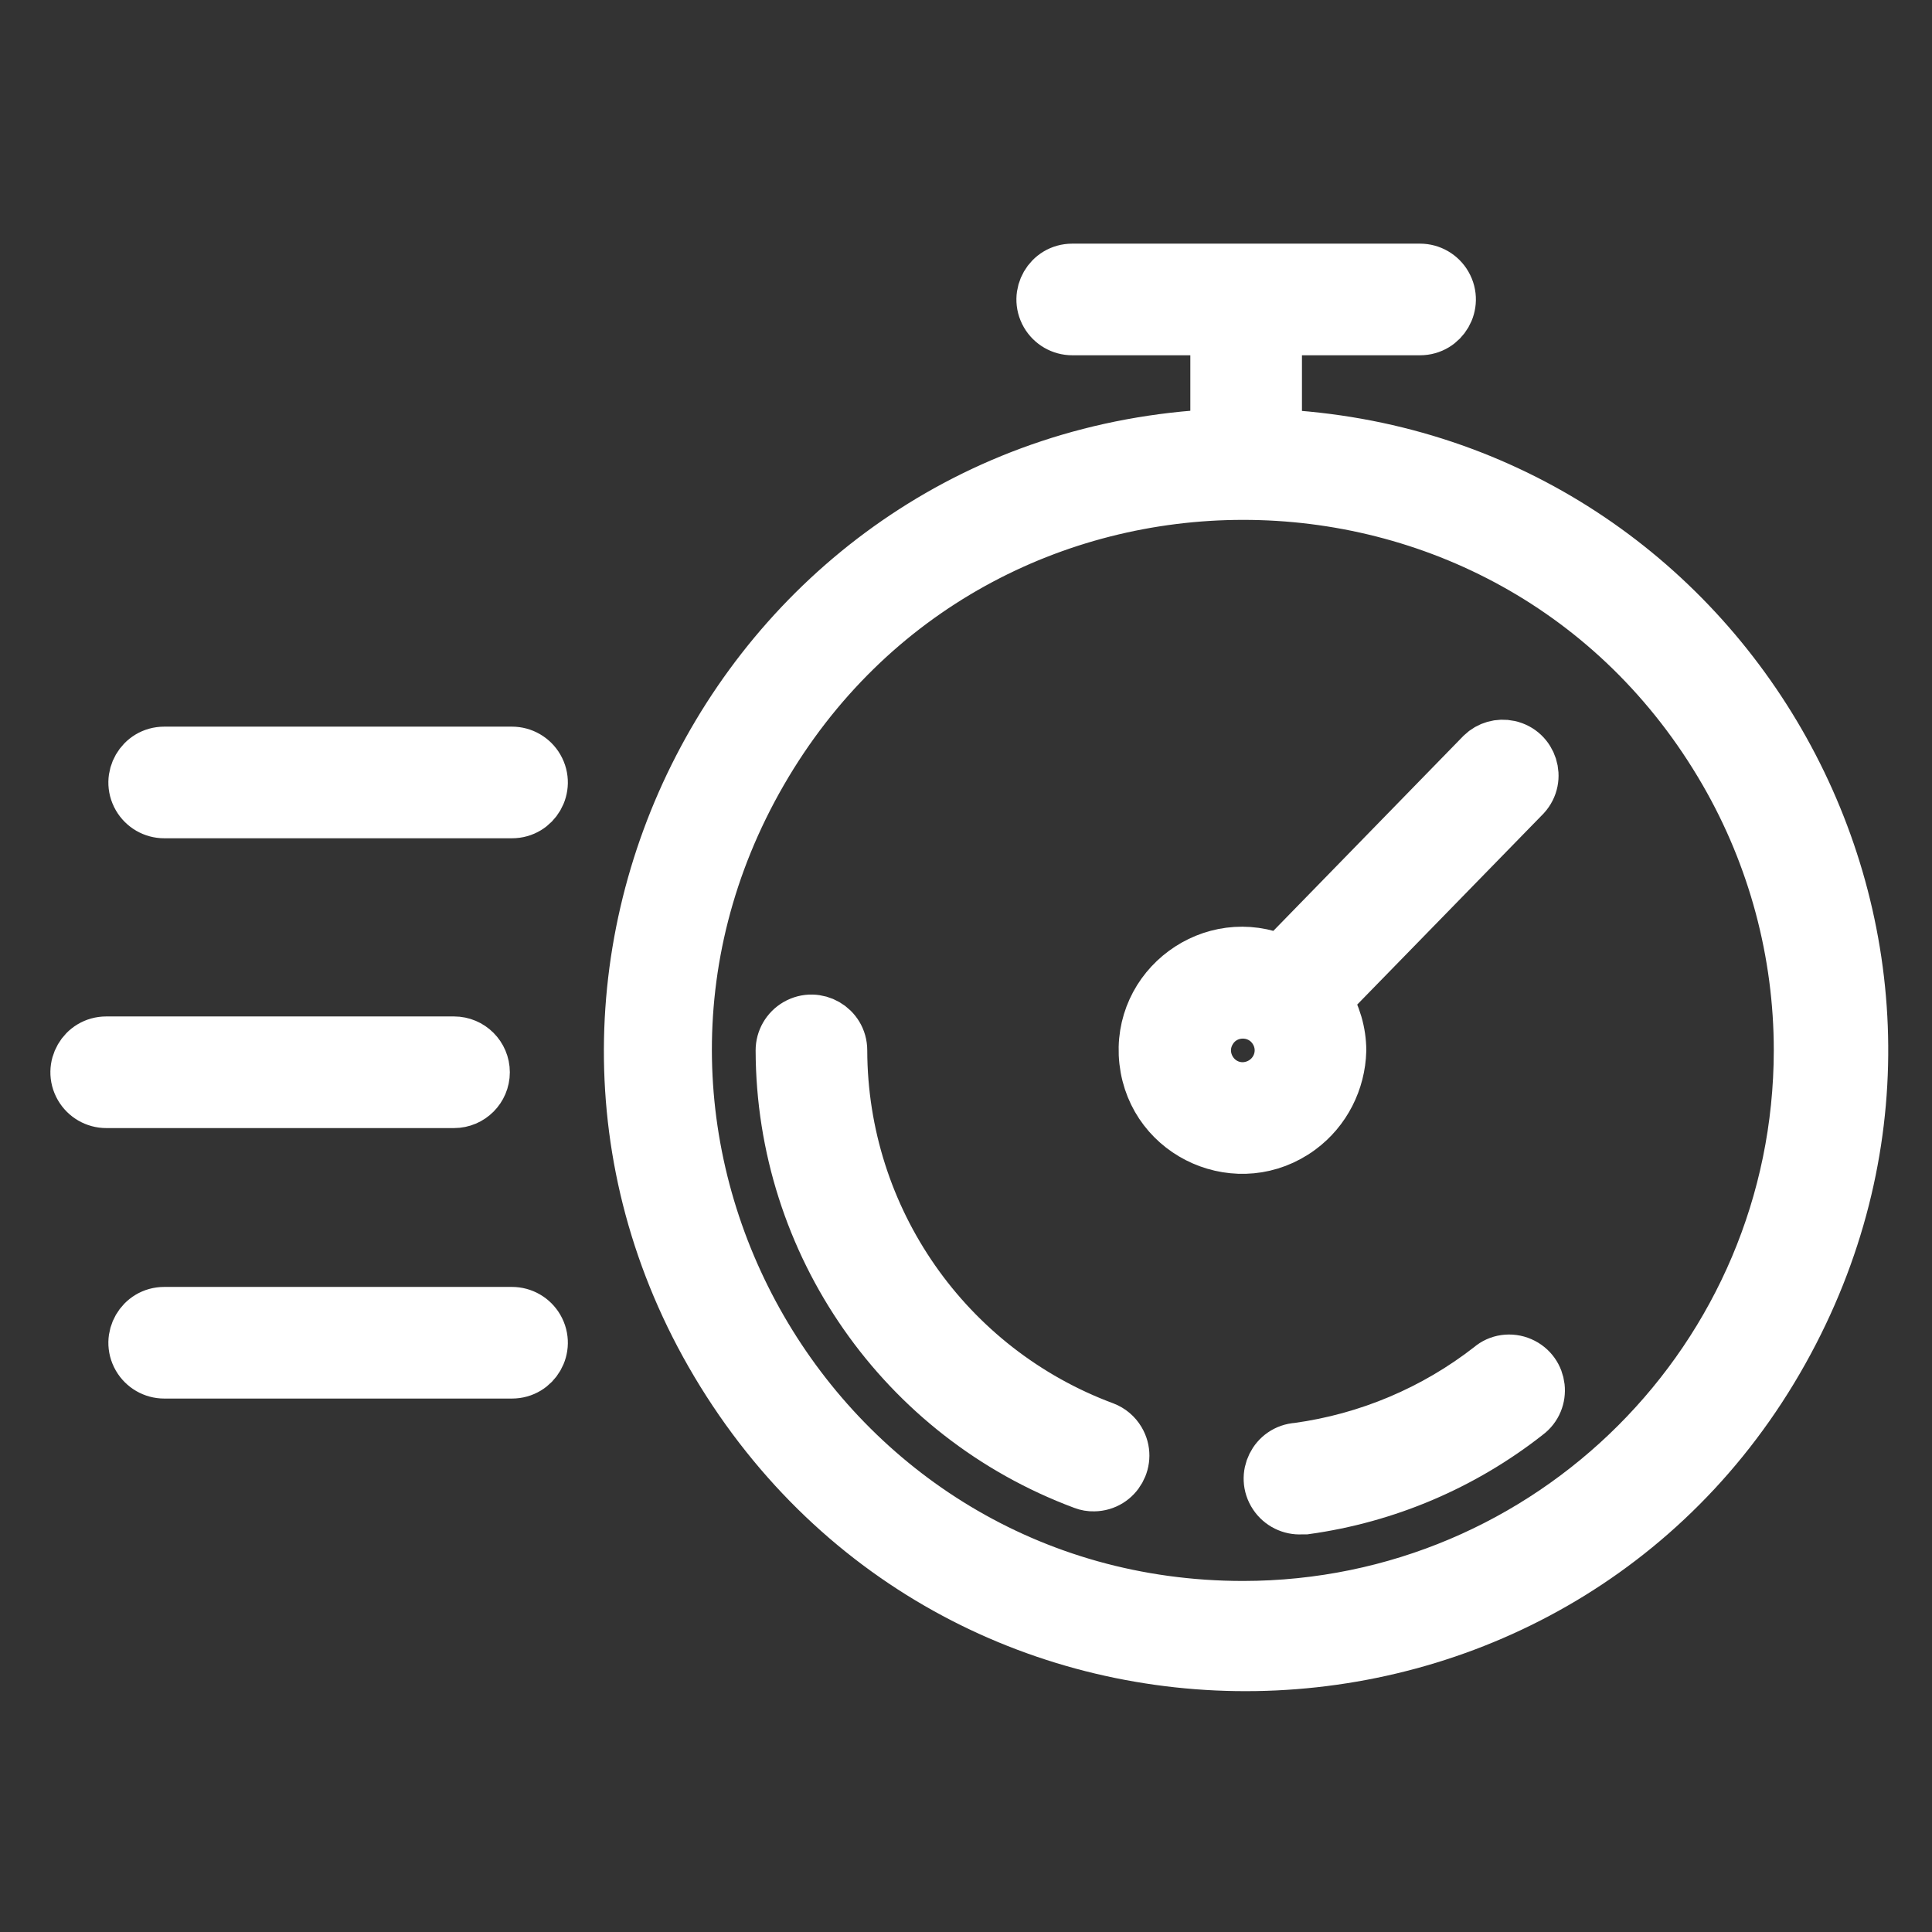 <?xml version="1.0" encoding="UTF-8"?> <svg xmlns="http://www.w3.org/2000/svg" viewBox="0 0 36.00 36.00" data-guides="{&quot;vertical&quot;:[],&quot;horizontal&quot;:[]}"><rect x="0" y="0" width="36.00" height="36.00" fill="#333333" stroke="none"/><defs></defs><path fill="#ffffff" stroke="#ffffff" fill-opacity="1" stroke-width="1" stroke-opacity="1" alignment-baseline="" baseline-shift="" fill-rule="evenodd" id="tSvg191ef23b0d0" title="Path 3" d="M23.76 8.125C23.76 7.457 23.76 6.788 23.76 6.12C24.66 6.12 25.56 6.12 26.46 6.12C26.876 6.12 27.136 5.67 26.928 5.31C26.831 5.143 26.653 5.04 26.46 5.04C24.3 5.04 22.14 5.04 19.98 5.04C19.564 5.04 19.305 5.49 19.512 5.85C19.609 6.017 19.787 6.12 19.98 6.12C20.88 6.12 21.78 6.12 22.68 6.12C22.68 6.787 22.68 7.454 22.68 8.122C13.874 8.537 8.821 18.329 13.584 25.747C18.346 33.166 29.354 32.646 33.396 24.812C37.222 17.399 32.092 8.515 23.76 8.125ZM23.166 29.959C15.171 29.959 10.174 21.304 14.172 14.38C18.17 7.456 28.163 7.456 32.161 14.381C33.072 15.959 33.552 17.75 33.552 19.573C33.546 25.307 28.9 29.953 23.166 29.959Z"></path><path fill="#ffffff" stroke="#ffffff" fill-opacity="1" stroke-width="1" stroke-opacity="1" alignment-baseline="" baseline-shift="" fill-rule="evenodd" id="tSvg16594af8a59" title="Path 4" d="M20.57 26.618C17.625 25.524 15.667 22.716 15.66 19.573C15.66 19.157 15.21 18.898 14.85 19.105C14.683 19.202 14.58 19.38 14.58 19.573C14.589 23.167 16.827 26.378 20.196 27.63C20.256 27.653 20.319 27.664 20.383 27.662C20.799 27.657 21.053 27.204 20.841 26.847C20.779 26.742 20.684 26.662 20.57 26.618ZM27.781 25.492C26.736 26.307 25.494 26.831 24.181 27.011C23.765 27.037 23.534 27.504 23.765 27.85C23.872 28.011 24.057 28.103 24.25 28.091C24.274 28.091 24.298 28.091 24.322 28.091C25.825 27.883 27.247 27.279 28.44 26.341C28.775 26.095 28.717 25.578 28.336 25.412C28.148 25.33 27.931 25.361 27.781 25.492ZM24.959 19.573C24.957 19.238 24.861 18.91 24.682 18.626C25.921 17.356 27.161 16.085 28.4 14.814C28.68 14.507 28.523 14.012 28.117 13.923C27.94 13.884 27.756 13.936 27.626 14.062C26.372 15.348 25.118 16.634 23.864 17.921C22.594 17.366 21.201 18.395 21.356 19.772C21.511 21.149 23.098 21.842 24.213 21.019C24.672 20.68 24.944 20.144 24.959 19.573ZM23.159 20.293C22.605 20.293 22.258 19.693 22.535 19.213C22.812 18.733 23.505 18.733 23.782 19.213C23.846 19.323 23.879 19.447 23.879 19.573C23.877 19.967 23.559 20.286 23.159 20.293ZM9 19.98C9 19.682 8.758 19.44 8.46 19.44C6.3 19.44 4.14 19.44 1.98 19.44C1.564 19.44 1.304 19.89 1.512 20.25C1.609 20.417 1.787 20.52 1.98 20.52C4.14 20.52 6.3 20.52 8.46 20.52C8.758 20.52 9 20.278 9 19.98ZM9.54 24.48C7.38 24.48 5.22 24.48 3.06 24.48C2.644 24.48 2.385 24.93 2.592 25.29C2.689 25.457 2.867 25.56 3.06 25.56C5.22 25.56 7.38 25.56 9.54 25.56C9.956 25.56 10.216 25.11 10.008 24.75C9.911 24.583 9.733 24.48 9.54 24.48ZM9.54 14.04C7.38 14.04 5.22 14.04 3.06 14.04C2.644 14.04 2.385 14.49 2.592 14.85C2.689 15.017 2.867 15.12 3.06 15.12C5.22 15.12 7.38 15.12 9.54 15.12C9.956 15.12 10.216 14.67 10.008 14.31C9.911 14.143 9.733 14.04 9.54 14.04Z"></path></svg> 
